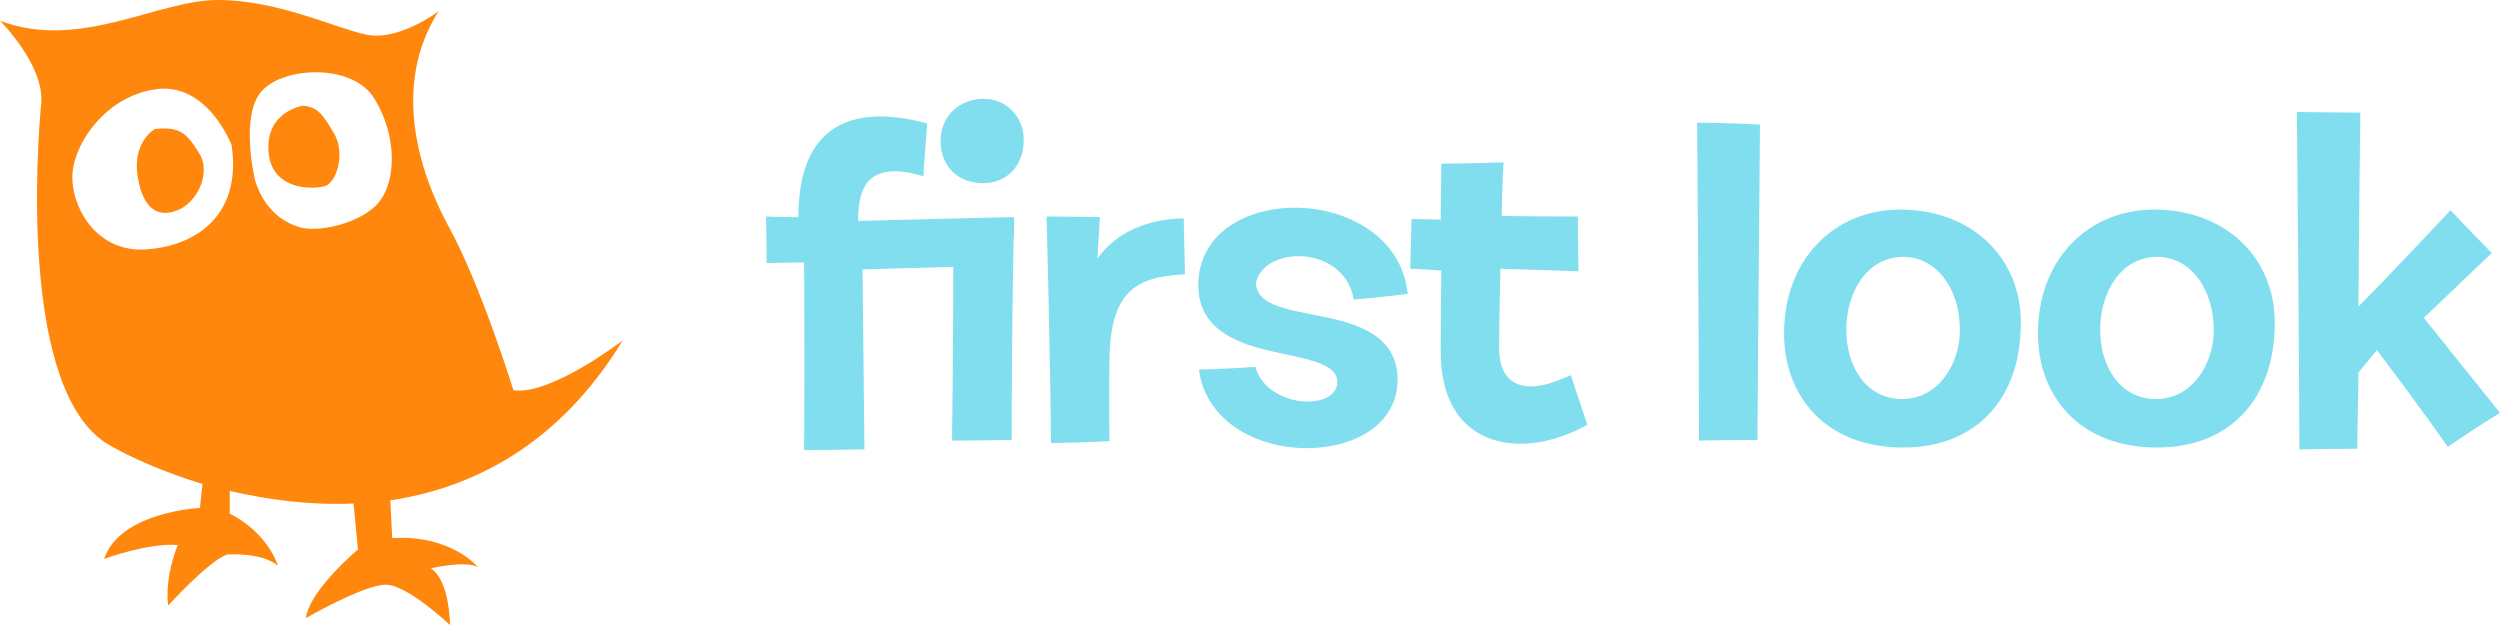 <svg xmlns="http://www.w3.org/2000/svg" width="200" height="50" viewBox="0 0 200 50" fill="none"><path d="M24.219 8.459C24.219 8.459 21.274 8.912 21.477 12.085C21.681 15.257 25.032 15.156 25.946 14.904C26.86 14.703 27.672 12.387 26.758 10.725C25.793 9.114 25.438 8.56 24.219 8.459ZM12.389 10.322C12.389 10.322 10.561 11.329 11.018 14.149C11.475 16.969 12.846 17.422 14.318 16.767C15.791 16.113 16.959 13.797 15.892 12.185C14.877 10.574 14.318 10.121 12.389 10.322ZM30.363 16.113C28.992 17.875 25.438 18.63 23.965 18.177C22.493 17.724 21.122 16.667 20.411 14.451C20.411 14.451 19.142 9.214 20.97 7.251C22.798 5.287 28.281 5.086 29.957 7.905C31.734 10.775 31.734 14.351 30.363 16.113ZM11.83 19.94C7.972 20.292 5.89 16.969 5.788 14.351C5.687 11.732 8.327 7.754 12.389 7.15C16.603 6.495 18.533 11.631 18.533 11.631C19.345 17.221 15.689 19.637 11.83 19.94ZM49.81 27.241C49.81 27.241 44.021 31.672 41.076 31.218C41.076 31.218 38.487 22.86 35.948 18.228C33.41 13.595 31.378 6.747 35.085 0.906C35.085 0.906 31.886 3.323 29.297 2.769C26.707 2.216 22.239 0 17.416 0C12.592 0 6.398 4.079 0 1.662C0 1.662 3.554 5.186 3.3 8.258C2.996 11.329 1.472 31.42 8.733 35.599C10.46 36.606 13.1 37.764 16.197 38.721L15.994 40.634C15.994 40.634 9.596 40.937 8.327 44.713C8.327 44.713 11.881 43.404 14.217 43.605C14.217 43.605 13.15 46.123 13.455 48.439C13.455 48.439 16.756 44.814 18.177 44.361C18.177 44.361 20.97 44.159 22.239 45.267C22.239 45.267 21.477 42.648 18.38 41.088V39.275C21.427 39.98 24.778 40.433 28.281 40.282L28.637 43.958C28.637 43.958 24.778 47.18 24.473 49.446C24.473 49.446 29.094 46.777 30.871 46.777C32.597 46.777 35.999 50 35.999 50C35.999 50 35.999 46.475 34.476 45.468C34.476 45.468 37.167 44.814 38.233 45.368C38.233 45.368 36.1 42.749 31.378 43.051L31.226 40.03C37.928 39.023 44.783 35.498 49.81 27.241Z" fill="#FF870D"></path><path d="M193.907 25.428C196.395 23.061 199.34 20.242 199.34 20.242C197.512 18.379 196.04 16.818 196.04 16.818C191.673 21.5 188.677 24.522 188.677 24.522C188.728 15.458 188.83 9.013 188.83 9.013L183.752 8.963C183.905 24.119 183.955 35.952 183.955 35.952C186.24 35.901 188.576 35.901 188.576 35.901C188.627 32.427 188.677 29.809 188.677 29.809C189.49 28.802 190.15 27.996 190.15 27.996C193.349 32.226 195.837 35.75 195.837 35.75C198.223 34.089 200 33.031 200 33.031C196.04 28.097 193.907 25.428 193.907 25.428ZM152.171 31.924C149.276 31.924 147.702 29.305 147.702 26.385C147.702 23.414 149.327 20.594 152.221 20.544C155.014 20.544 156.791 23.212 156.791 26.385C156.791 29.204 155.014 31.924 152.171 31.924ZM152.018 16.767C146.839 16.767 142.727 20.645 142.727 26.687C142.727 31.621 145.976 35.801 152.272 35.801C158.111 35.801 161.665 31.873 161.665 25.881C161.716 20.645 157.756 16.767 152.018 16.767ZM122.468 30.916C120.944 30.916 119.929 29.96 119.929 27.845C119.929 25.78 120.03 21.5 120.03 21.5C123.432 21.601 126.276 21.702 126.276 21.702C126.225 19.184 126.225 17.321 126.225 17.321C122.061 17.321 120.132 17.271 120.132 17.271C120.183 14.351 120.284 12.991 120.284 12.991C116.984 13.092 115.308 13.092 115.308 13.092C115.258 16.516 115.258 17.573 115.258 17.573C113.633 17.523 112.922 17.523 112.922 17.523C112.871 19.99 112.821 21.5 112.821 21.5C114.293 21.551 115.308 21.652 115.308 21.652C115.308 21.652 115.258 25.176 115.258 28.147C115.258 33.333 118.152 35.498 121.655 35.498C123.382 35.498 125.26 34.945 126.987 33.988L125.666 30.01C124.448 30.564 123.382 30.916 122.468 30.916ZM172.48 31.924C169.586 31.924 168.012 29.305 168.012 26.385C168.012 23.414 169.637 20.594 172.531 20.544C175.324 20.544 177.101 23.212 177.101 26.385C177.101 29.204 175.324 31.924 172.48 31.924ZM172.328 16.767C167.149 16.767 163.036 20.645 163.036 26.687C163.036 31.621 166.286 35.801 172.582 35.801C178.421 35.801 181.975 31.873 181.975 25.881C182.026 20.645 178.065 16.767 172.328 16.767ZM135.923 35.247C135.923 35.247 138.055 35.196 140.594 35.196C140.594 35.196 140.696 20.947 140.797 9.97C140.797 9.97 138.411 9.819 135.77 9.819C135.77 9.819 135.923 28.5 135.923 35.247ZM78.7 17.422L68.647 17.674C68.647 15.307 69.256 13.696 71.642 13.696C72.252 13.696 73.013 13.847 73.877 14.099C73.877 14.099 73.927 12.84 74.181 9.869C72.81 9.517 71.541 9.315 70.475 9.315C65.905 9.315 63.874 12.286 63.874 17.372C62.249 17.372 61.285 17.321 61.285 17.321C61.285 17.321 61.335 19.99 61.335 21.047C61.335 21.047 62.757 20.997 64.331 20.997C64.331 20.997 64.382 28.852 64.331 36.002C64.331 36.002 66.413 36.002 69.155 35.952C69.053 26.637 69.002 21.551 69.002 21.551C69.002 21.551 72.81 21.45 76.263 21.349C76.263 27.795 76.162 35.247 76.162 35.247C78.294 35.247 80.934 35.196 80.934 35.196C80.934 27.694 81.036 22.004 81.087 19.235C81.137 18.58 81.137 17.875 81.137 17.372C80.274 17.372 79.411 17.422 78.7 17.422ZM78.7 7.905C76.822 7.905 75.248 9.214 75.248 11.279C75.248 13.394 76.72 14.653 78.649 14.653C80.528 14.653 81.899 13.293 81.899 11.178C81.899 9.366 80.528 7.905 78.7 7.905ZM103.884 20.494C105.763 20.494 107.895 21.551 108.302 23.968C110.637 23.766 112.617 23.515 112.617 23.515C112.16 18.933 107.743 16.616 103.58 16.616C99.619 16.616 95.862 18.731 95.862 22.81C95.862 25.579 97.74 26.838 99.873 27.593C103.072 28.651 106.981 28.651 106.981 30.564C106.981 31.571 105.915 32.125 104.595 32.125C102.97 32.125 100.939 31.218 100.432 29.355C97.334 29.557 95.913 29.557 95.913 29.557C96.471 33.786 100.635 35.851 104.544 35.851C108.302 35.851 111.805 33.988 111.805 30.363C111.805 27.492 109.673 26.334 107.337 25.68C104.189 24.824 100.482 24.824 100.482 22.608C100.787 21.249 102.259 20.494 103.884 20.494ZM87.789 20.695C87.789 20.695 87.89 18.933 87.992 17.372C87.992 17.372 85.402 17.321 83.727 17.321C83.727 17.321 84.031 28.802 84.082 35.448C84.082 35.448 86.926 35.398 88.754 35.297C88.754 35.297 88.703 31.621 88.754 28.852C88.804 23.464 90.734 22.105 94.796 21.954C94.796 21.954 94.745 19.285 94.694 17.472C91.648 17.523 89.21 18.681 87.789 20.695Z" fill="#80DEEE"></path></svg>